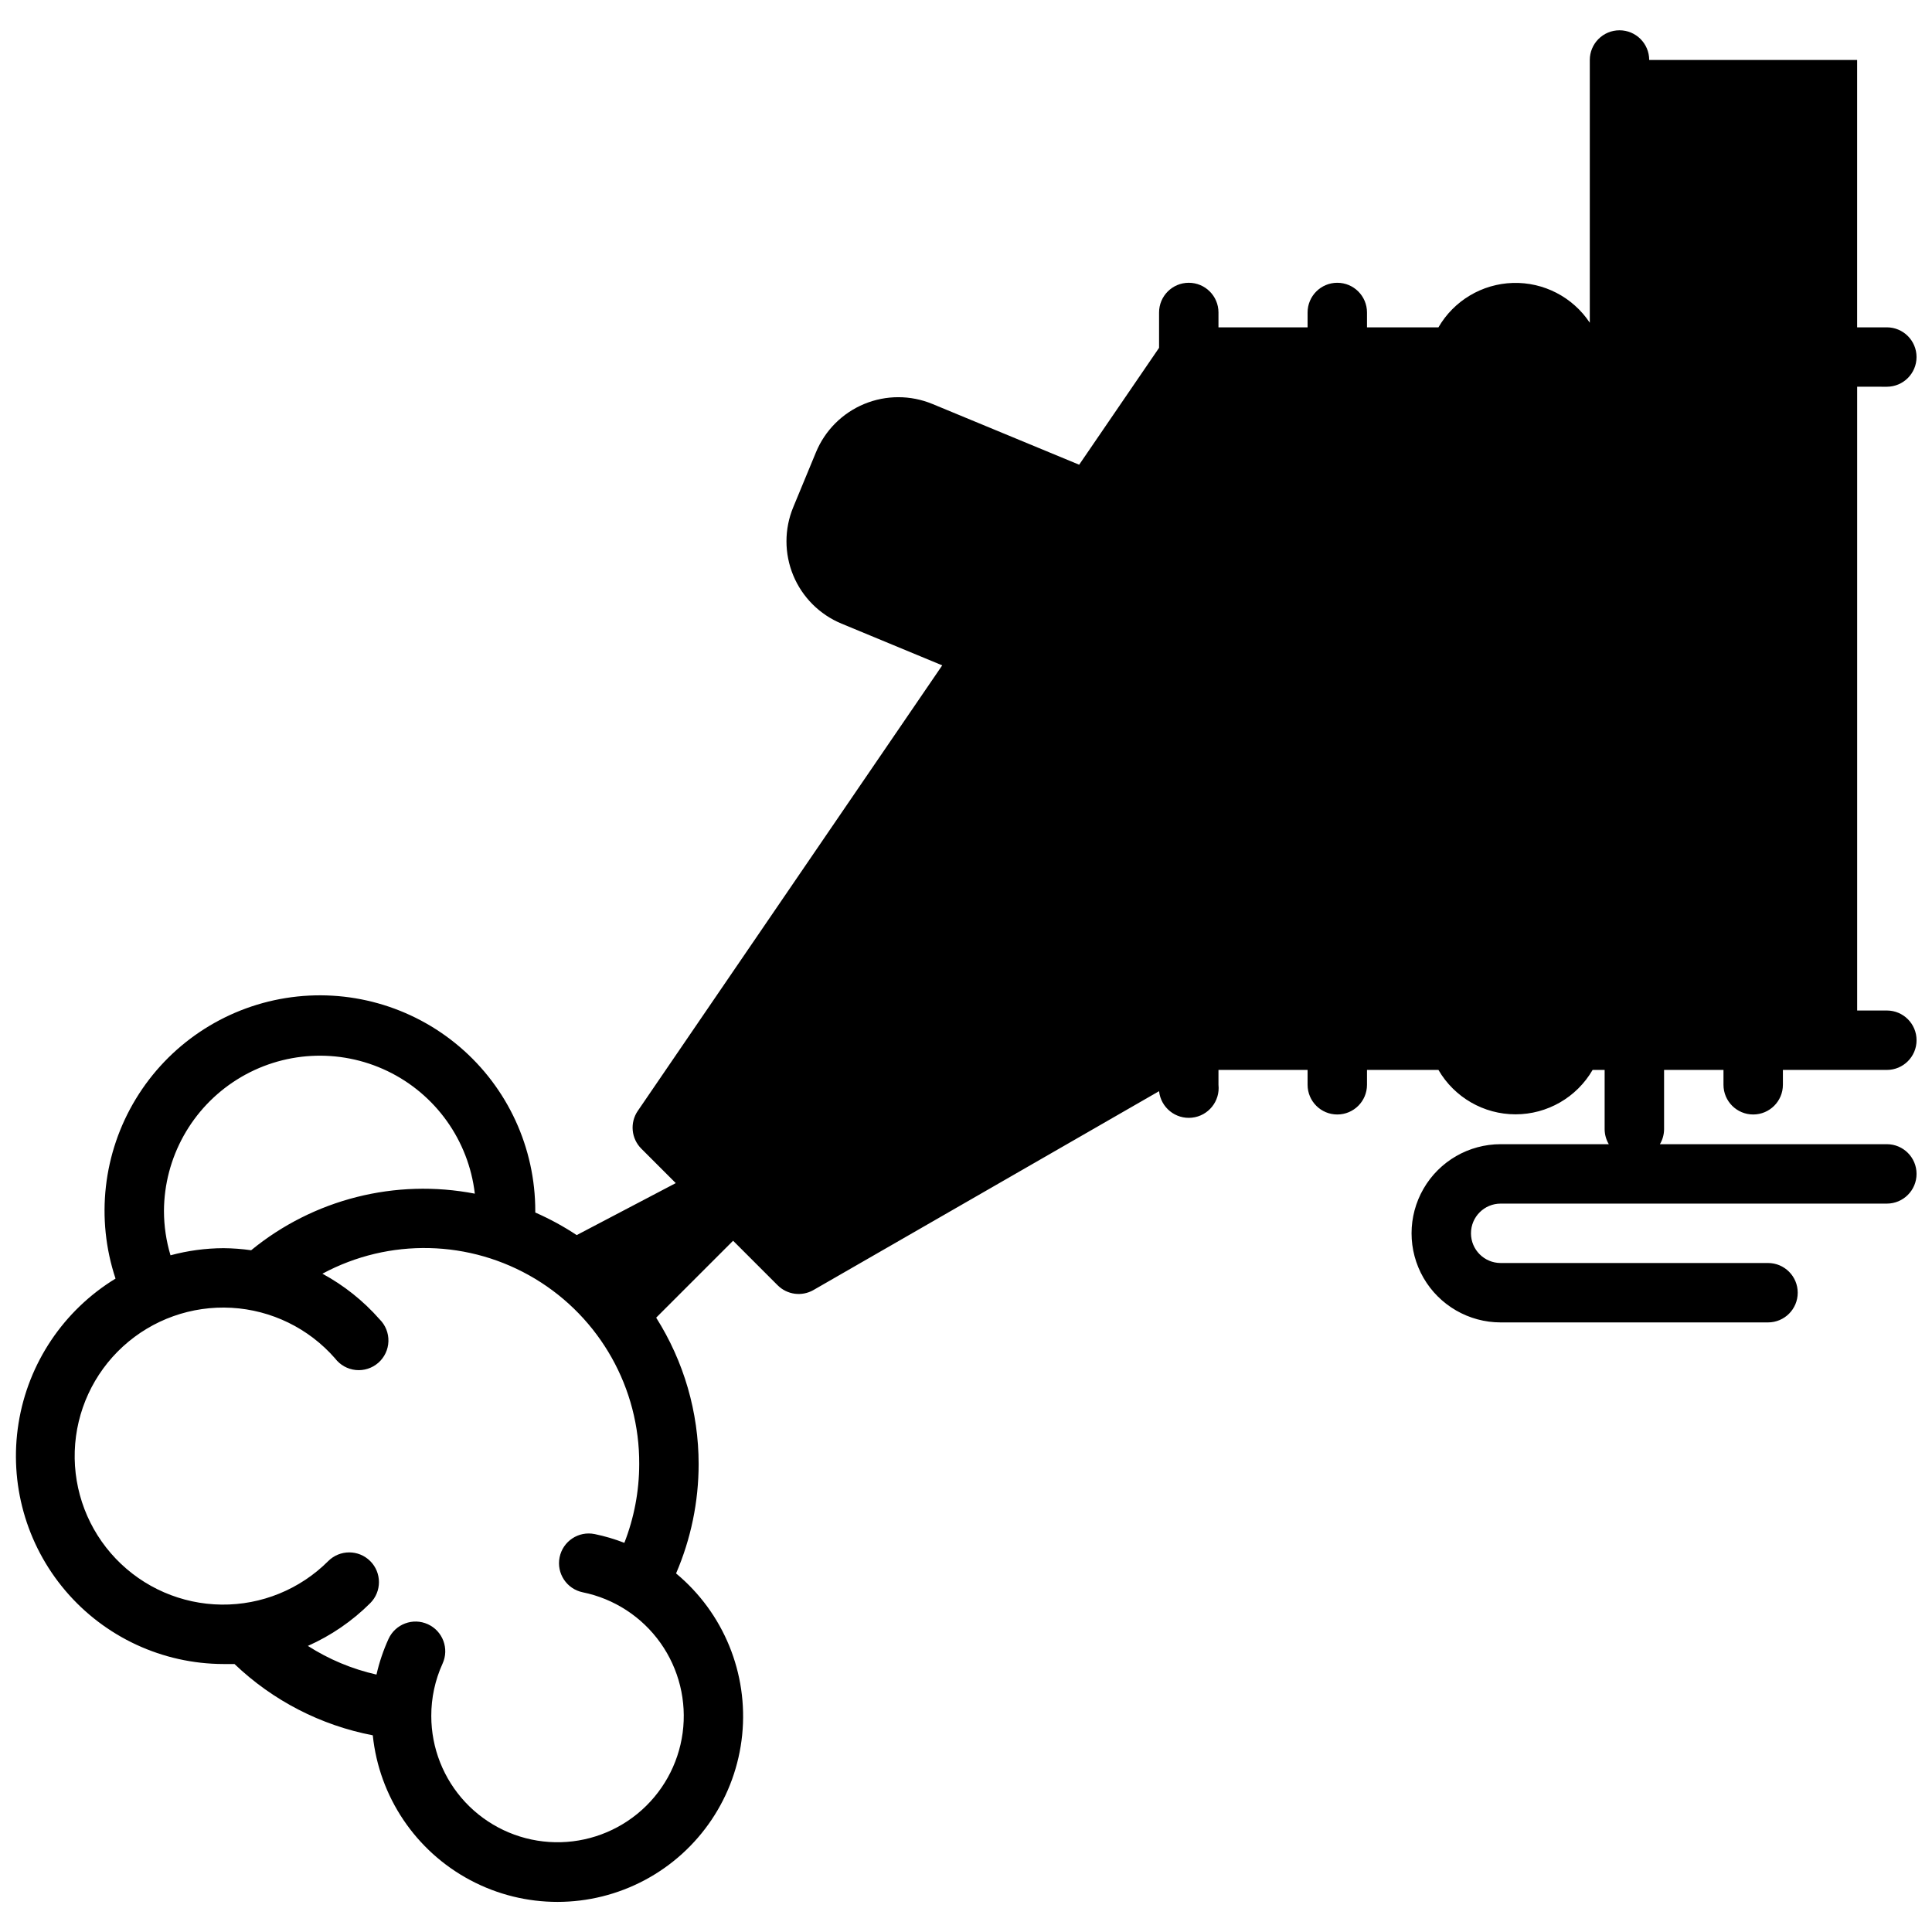 <?xml version="1.0" encoding="UTF-8"?>
<!-- Uploaded to: ICON Repo, www.iconrepo.com, Generator: ICON Repo Mixer Tools -->
<svg width="800px" height="800px" version="1.1" viewBox="144 144 512 512" xmlns="http://www.w3.org/2000/svg">
 <defs>
  <clipPath id="a">
   <path d="m148.09 152h503.81v497h-503.81z"/>
  </clipPath>
 </defs>
 <g clip-path="url(#a)">
  <path d="m644.03 246.49c4.348 0 7.871-3.523 7.871-7.871s-3.523-7.871-7.871-7.871h-7.871v-70.848h-55.105c0-4.348-3.523-7.871-7.871-7.871s-7.871 3.523-7.871 7.871v69.629c-4.519-6.805-12.23-10.793-20.395-10.547-8.164 0.25-15.621 4.699-19.715 11.766h-18.934v-3.938c0-4.348-3.523-7.871-7.871-7.871-4.348 0-7.871 3.523-7.871 7.871v3.938h-23.617v-3.938c0-4.348-3.523-7.871-7.871-7.871-4.348 0-7.871 3.523-7.871 7.871v9.367l-21.176 30.977-38.887-16.098h-0.004c-5.785-2.394-12.289-2.394-18.078 0.004-5.785 2.398-10.383 7-12.777 12.789l-6.023 14.562c-2.398 5.789-2.394 12.293 0.004 18.082 2.398 5.785 7 10.383 12.789 12.777l26.688 11.059-80.688 118.08h-0.004c-2.125 3.125-1.73 7.324 0.945 9.996l9.133 9.133-26.254 13.777c-3.481-2.309-7.156-4.309-10.98-5.984v-0.395c0.023-16.734-7.297-32.641-20.027-43.504-12.734-10.863-29.594-15.594-46.117-12.934-16.527 2.664-31.051 12.441-39.727 26.754-8.68 14.312-10.641 31.711-5.363 47.594-13.754 8.395-23.148 22.395-25.699 38.309-2.555 15.91 1.988 32.145 12.43 44.422 10.438 12.277 25.73 19.371 41.848 19.41h2.953-0.004c10.145 9.691 22.867 16.25 36.645 18.891 1.684 16.301 11.371 30.691 25.84 38.387 14.465 7.695 31.812 7.68 46.27-0.035 14.457-7.715 24.121-22.121 25.781-38.426 1.656-16.301-4.91-32.359-17.516-42.828 3.941-9.148 5.977-19.004 5.981-28.969 0-13.742-3.906-27.199-11.254-38.809l20.387-20.387 11.809 11.809v-0.004c2.516 2.516 6.402 3.031 9.484 1.262l91.594-52.703c0.465 4.348 4.371 7.492 8.719 7.023 4.348-0.465 7.492-4.367 7.023-8.715v-3.938h23.617v3.938c0 4.348 3.523 7.871 7.871 7.871 4.348 0 7.871-3.523 7.871-7.871v-3.938h18.934c4.227 7.281 12.008 11.766 20.43 11.766 8.418 0 16.199-4.484 20.426-11.766h3.188v15.742c0.016 1.387 0.395 2.746 1.102 3.938h-28.652c-8.438 0-16.234 4.5-20.453 11.809-4.219 7.305-4.219 16.309 0 23.617 4.219 7.305 12.016 11.805 20.453 11.805h70.848c4.348 0 7.871-3.523 7.871-7.871s-3.523-7.871-7.871-7.871h-70.848c-4.348 0-7.871-3.523-7.871-7.871s3.523-7.871 7.871-7.871h102.34c4.348 0 7.871-3.527 7.871-7.875 0-4.348-3.523-7.871-7.871-7.871h-60.141c0.707-1.191 1.086-2.551 1.102-3.938v-15.742h15.742v3.938c0 4.348 3.523 7.871 7.871 7.871 4.348 0 7.875-3.523 7.875-7.871v-3.938h27.551c4.348 0 7.871-3.523 7.871-7.871 0-4.348-3.523-7.875-7.871-7.875h-7.871v-165.31zm-456.58 218.45c0.055-14.18 7.375-27.34 19.391-34.867 12.016-7.527 27.055-8.367 39.836-2.227s21.52 18.406 23.156 32.488c-21.008-4.055-42.73 1.441-59.277 14.996-2.438-0.348-4.898-0.531-7.359-0.551-4.734 0.023-9.445 0.66-14.012 1.891-1.141-3.805-1.727-7.758-1.734-11.73zm114.14 85.609c-4.262-0.871-8.418 1.879-9.289 6.141-0.867 4.262 1.879 8.418 6.141 9.289 8.312 1.695 15.672 6.488 20.586 13.406 4.91 6.914 7.012 15.441 5.879 23.848-1.137 8.41-5.422 16.07-11.992 21.438-6.574 5.367-14.938 8.039-23.402 7.469-8.465-0.566-16.398-4.328-22.195-10.527-5.797-6.195-9.02-14.363-9.023-22.848-0.016-4.793 1.004-9.531 2.992-13.895 1.805-3.953 0.059-8.625-3.894-10.43-3.957-1.805-8.629-0.059-10.434 3.898-1.379 3.031-2.449 6.195-3.188 9.445-6.457-1.457-12.609-4.027-18.184-7.598 6.156-2.734 11.762-6.578 16.531-11.336 3.074-3.074 3.074-8.062 0-11.137-3.074-3.078-8.062-3.078-11.141 0-7.488 7.488-17.68 11.645-28.273 11.527-10.59-0.121-20.688-4.504-28.008-12.16s-11.242-17.938-10.887-28.523c0.355-10.586 4.965-20.582 12.785-27.73 7.816-7.144 18.188-10.836 28.762-10.242s20.465 5.426 27.434 13.402c1.32 1.742 3.305 2.859 5.481 3.082 2.172 0.223 4.344-0.473 5.988-1.914 1.641-1.438 2.613-3.5 2.676-5.684 0.066-2.188-0.781-4.301-2.336-5.836-4.297-4.891-9.43-8.984-15.156-12.086 17.703-9.527 39.113-9.023 56.344 1.332 17.23 10.355 27.723 29.027 27.613 49.129-0.008 7.137-1.344 14.211-3.938 20.863-2.551-0.996-5.188-1.773-7.871-2.324z"/>
 </g>
</svg>